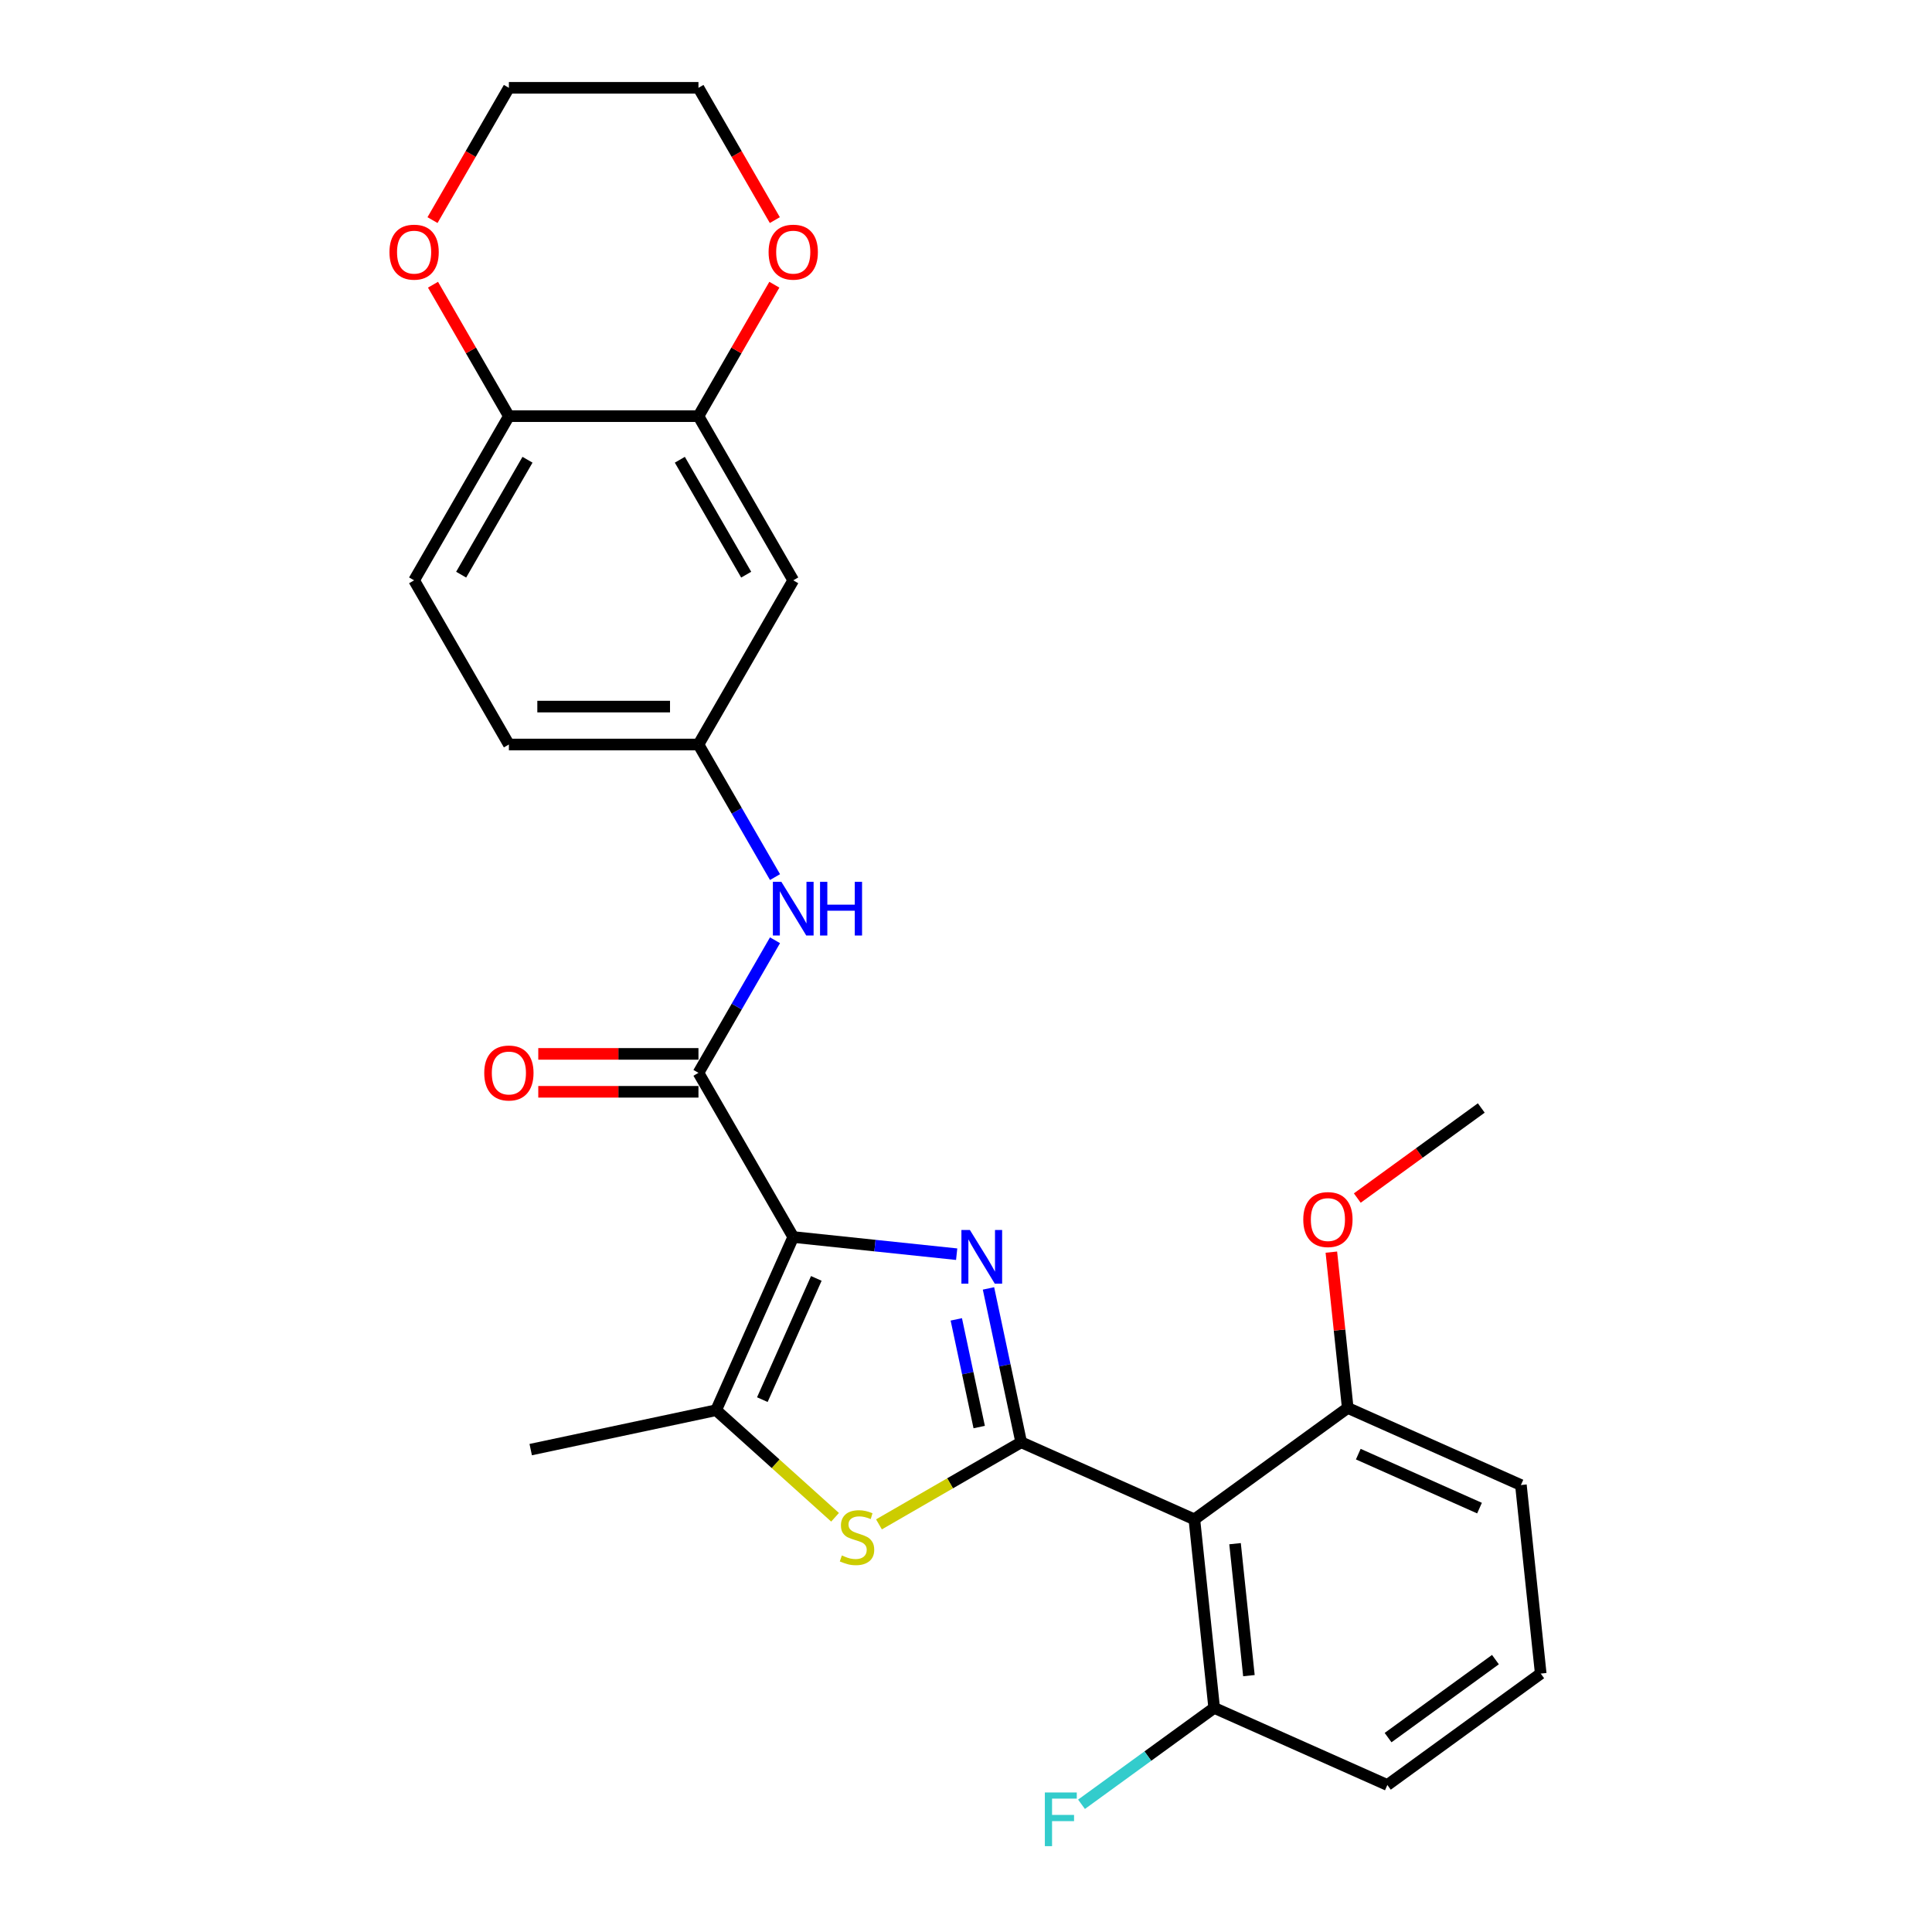 <?xml version='1.0' encoding='iso-8859-1'?>
<svg version='1.1' baseProfile='full'
              xmlns='http://www.w3.org/2000/svg'
                      xmlns:rdkit='http://www.rdkit.org/xml'
                      xmlns:xlink='http://www.w3.org/1999/xlink'
                  xml:space='preserve'
width='1000px' height='1000px' viewBox='0 0 1000 1000'>
<!-- END OF HEADER -->
<rect style='opacity:1.0;fill:#FFFFFF;stroke:none' width='1000' height='1000' x='0' y='0'> </rect>
<path class='bond-0' d='M 410.581,640.277 L 452.876,644.723' style='fill:none;fill-rule:evenodd;stroke:#000000;stroke-width:6px;stroke-linecap:butt;stroke-linejoin:miter;stroke-opacity:1' />
<path class='bond-0' d='M 452.876,644.723 L 495.172,649.168' style='fill:none;fill-rule:evenodd;stroke:#0000FF;stroke-width:6px;stroke-linecap:butt;stroke-linejoin:miter;stroke-opacity:1' />
<path class='bond-3' d='M 410.581,640.277 L 370.672,729.915' style='fill:none;fill-rule:evenodd;stroke:#000000;stroke-width:6px;stroke-linecap:butt;stroke-linejoin:miter;stroke-opacity:1' />
<path class='bond-3' d='M 422.522,661.705 L 394.585,724.451' style='fill:none;fill-rule:evenodd;stroke:#000000;stroke-width:6px;stroke-linecap:butt;stroke-linejoin:miter;stroke-opacity:1' />
<path class='bond-4' d='M 410.581,640.277 L 361.52,555.303' style='fill:none;fill-rule:evenodd;stroke:#000000;stroke-width:6px;stroke-linecap:butt;stroke-linejoin:miter;stroke-opacity:1' />
<path class='bond-1' d='M 511.638,666.88 L 520.101,706.695' style='fill:none;fill-rule:evenodd;stroke:#0000FF;stroke-width:6px;stroke-linecap:butt;stroke-linejoin:miter;stroke-opacity:1' />
<path class='bond-1' d='M 520.101,706.695 L 528.564,746.51' style='fill:none;fill-rule:evenodd;stroke:#000000;stroke-width:6px;stroke-linecap:butt;stroke-linejoin:miter;stroke-opacity:1' />
<path class='bond-1' d='M 494.982,682.905 L 500.906,710.775' style='fill:none;fill-rule:evenodd;stroke:#0000FF;stroke-width:6px;stroke-linecap:butt;stroke-linejoin:miter;stroke-opacity:1' />
<path class='bond-1' d='M 500.906,710.775 L 506.83,738.645' style='fill:none;fill-rule:evenodd;stroke:#000000;stroke-width:6px;stroke-linecap:butt;stroke-linejoin:miter;stroke-opacity:1' />
<path class='bond-5' d='M 528.564,746.51 L 618.201,786.419' style='fill:none;fill-rule:evenodd;stroke:#000000;stroke-width:6px;stroke-linecap:butt;stroke-linejoin:miter;stroke-opacity:1' />
<path class='bond-27' d='M 528.564,746.51 L 491.758,767.76' style='fill:none;fill-rule:evenodd;stroke:#000000;stroke-width:6px;stroke-linecap:butt;stroke-linejoin:miter;stroke-opacity:1' />
<path class='bond-27' d='M 491.758,767.76 L 454.951,789.01' style='fill:none;fill-rule:evenodd;stroke:#CCCC00;stroke-width:6px;stroke-linecap:butt;stroke-linejoin:miter;stroke-opacity:1' />
<path class='bond-2' d='M 432.227,785.339 L 401.449,757.627' style='fill:none;fill-rule:evenodd;stroke:#CCCC00;stroke-width:6px;stroke-linecap:butt;stroke-linejoin:miter;stroke-opacity:1' />
<path class='bond-2' d='M 401.449,757.627 L 370.672,729.915' style='fill:none;fill-rule:evenodd;stroke:#000000;stroke-width:6px;stroke-linecap:butt;stroke-linejoin:miter;stroke-opacity:1' />
<path class='bond-19' d='M 370.672,729.915 L 274.695,750.315' style='fill:none;fill-rule:evenodd;stroke:#000000;stroke-width:6px;stroke-linecap:butt;stroke-linejoin:miter;stroke-opacity:1' />
<path class='bond-6' d='M 361.52,555.303 L 381.332,520.989' style='fill:none;fill-rule:evenodd;stroke:#000000;stroke-width:6px;stroke-linecap:butt;stroke-linejoin:miter;stroke-opacity:1' />
<path class='bond-6' d='M 381.332,520.989 L 401.143,486.675' style='fill:none;fill-rule:evenodd;stroke:#0000FF;stroke-width:6px;stroke-linecap:butt;stroke-linejoin:miter;stroke-opacity:1' />
<path class='bond-13' d='M 361.52,545.491 L 320.065,545.491' style='fill:none;fill-rule:evenodd;stroke:#000000;stroke-width:6px;stroke-linecap:butt;stroke-linejoin:miter;stroke-opacity:1' />
<path class='bond-13' d='M 320.065,545.491 L 278.609,545.491' style='fill:none;fill-rule:evenodd;stroke:#FF0000;stroke-width:6px;stroke-linecap:butt;stroke-linejoin:miter;stroke-opacity:1' />
<path class='bond-13' d='M 361.52,565.115 L 320.065,565.115' style='fill:none;fill-rule:evenodd;stroke:#000000;stroke-width:6px;stroke-linecap:butt;stroke-linejoin:miter;stroke-opacity:1' />
<path class='bond-13' d='M 320.065,565.115 L 278.609,565.115' style='fill:none;fill-rule:evenodd;stroke:#FF0000;stroke-width:6px;stroke-linecap:butt;stroke-linejoin:miter;stroke-opacity:1' />
<path class='bond-11' d='M 618.201,786.419 L 628.457,884.002' style='fill:none;fill-rule:evenodd;stroke:#000000;stroke-width:6px;stroke-linecap:butt;stroke-linejoin:miter;stroke-opacity:1' />
<path class='bond-11' d='M 639.256,799.005 L 646.436,867.313' style='fill:none;fill-rule:evenodd;stroke:#000000;stroke-width:6px;stroke-linecap:butt;stroke-linejoin:miter;stroke-opacity:1' />
<path class='bond-12' d='M 618.201,786.419 L 697.582,728.745' style='fill:none;fill-rule:evenodd;stroke:#000000;stroke-width:6px;stroke-linecap:butt;stroke-linejoin:miter;stroke-opacity:1' />
<path class='bond-10' d='M 401.143,453.981 L 381.332,419.667' style='fill:none;fill-rule:evenodd;stroke:#0000FF;stroke-width:6px;stroke-linecap:butt;stroke-linejoin:miter;stroke-opacity:1' />
<path class='bond-10' d='M 381.332,419.667 L 361.52,385.353' style='fill:none;fill-rule:evenodd;stroke:#000000;stroke-width:6px;stroke-linecap:butt;stroke-linejoin:miter;stroke-opacity:1' />
<path class='bond-7' d='M 361.52,215.404 L 410.581,300.379' style='fill:none;fill-rule:evenodd;stroke:#000000;stroke-width:6px;stroke-linecap:butt;stroke-linejoin:miter;stroke-opacity:1' />
<path class='bond-7' d='M 351.885,237.962 L 386.227,297.444' style='fill:none;fill-rule:evenodd;stroke:#000000;stroke-width:6px;stroke-linecap:butt;stroke-linejoin:miter;stroke-opacity:1' />
<path class='bond-14' d='M 361.52,215.404 L 381.162,181.384' style='fill:none;fill-rule:evenodd;stroke:#000000;stroke-width:6px;stroke-linecap:butt;stroke-linejoin:miter;stroke-opacity:1' />
<path class='bond-14' d='M 381.162,181.384 L 400.803,147.365' style='fill:none;fill-rule:evenodd;stroke:#FF0000;stroke-width:6px;stroke-linecap:butt;stroke-linejoin:miter;stroke-opacity:1' />
<path class='bond-29' d='M 361.52,215.404 L 263.4,215.404' style='fill:none;fill-rule:evenodd;stroke:#000000;stroke-width:6px;stroke-linecap:butt;stroke-linejoin:miter;stroke-opacity:1' />
<path class='bond-8' d='M 410.581,300.379 L 361.52,385.353' style='fill:none;fill-rule:evenodd;stroke:#000000;stroke-width:6px;stroke-linecap:butt;stroke-linejoin:miter;stroke-opacity:1' />
<path class='bond-9' d='M 263.4,215.404 L 214.34,300.379' style='fill:none;fill-rule:evenodd;stroke:#000000;stroke-width:6px;stroke-linecap:butt;stroke-linejoin:miter;stroke-opacity:1' />
<path class='bond-9' d='M 273.036,237.962 L 238.694,297.444' style='fill:none;fill-rule:evenodd;stroke:#000000;stroke-width:6px;stroke-linecap:butt;stroke-linejoin:miter;stroke-opacity:1' />
<path class='bond-15' d='M 263.4,215.404 L 243.759,181.384' style='fill:none;fill-rule:evenodd;stroke:#000000;stroke-width:6px;stroke-linecap:butt;stroke-linejoin:miter;stroke-opacity:1' />
<path class='bond-15' d='M 243.759,181.384 L 224.118,147.365' style='fill:none;fill-rule:evenodd;stroke:#FF0000;stroke-width:6px;stroke-linecap:butt;stroke-linejoin:miter;stroke-opacity:1' />
<path class='bond-17' d='M 361.52,385.353 L 263.4,385.353' style='fill:none;fill-rule:evenodd;stroke:#000000;stroke-width:6px;stroke-linecap:butt;stroke-linejoin:miter;stroke-opacity:1' />
<path class='bond-17' d='M 346.802,365.729 L 278.118,365.729' style='fill:none;fill-rule:evenodd;stroke:#000000;stroke-width:6px;stroke-linecap:butt;stroke-linejoin:miter;stroke-opacity:1' />
<path class='bond-18' d='M 628.457,884.002 L 594.124,908.946' style='fill:none;fill-rule:evenodd;stroke:#000000;stroke-width:6px;stroke-linecap:butt;stroke-linejoin:miter;stroke-opacity:1' />
<path class='bond-18' d='M 594.124,908.946 L 559.791,933.891' style='fill:none;fill-rule:evenodd;stroke:#33CCCC;stroke-width:6px;stroke-linecap:butt;stroke-linejoin:miter;stroke-opacity:1' />
<path class='bond-22' d='M 628.457,884.002 L 718.095,923.911' style='fill:none;fill-rule:evenodd;stroke:#000000;stroke-width:6px;stroke-linecap:butt;stroke-linejoin:miter;stroke-opacity:1' />
<path class='bond-20' d='M 697.582,728.745 L 693.344,688.422' style='fill:none;fill-rule:evenodd;stroke:#000000;stroke-width:6px;stroke-linecap:butt;stroke-linejoin:miter;stroke-opacity:1' />
<path class='bond-20' d='M 693.344,688.422 L 689.106,648.098' style='fill:none;fill-rule:evenodd;stroke:#FF0000;stroke-width:6px;stroke-linecap:butt;stroke-linejoin:miter;stroke-opacity:1' />
<path class='bond-23' d='M 697.582,728.745 L 787.219,768.654' style='fill:none;fill-rule:evenodd;stroke:#000000;stroke-width:6px;stroke-linecap:butt;stroke-linejoin:miter;stroke-opacity:1' />
<path class='bond-23' d='M 703.046,752.659 L 765.792,780.595' style='fill:none;fill-rule:evenodd;stroke:#000000;stroke-width:6px;stroke-linecap:butt;stroke-linejoin:miter;stroke-opacity:1' />
<path class='bond-24' d='M 401.052,113.925 L 381.286,79.69' style='fill:none;fill-rule:evenodd;stroke:#FF0000;stroke-width:6px;stroke-linecap:butt;stroke-linejoin:miter;stroke-opacity:1' />
<path class='bond-24' d='M 381.286,79.69 L 361.52,45.455' style='fill:none;fill-rule:evenodd;stroke:#000000;stroke-width:6px;stroke-linecap:butt;stroke-linejoin:miter;stroke-opacity:1' />
<path class='bond-25' d='M 223.869,113.925 L 243.634,79.69' style='fill:none;fill-rule:evenodd;stroke:#FF0000;stroke-width:6px;stroke-linecap:butt;stroke-linejoin:miter;stroke-opacity:1' />
<path class='bond-25' d='M 243.634,79.69 L 263.4,45.455' style='fill:none;fill-rule:evenodd;stroke:#000000;stroke-width:6px;stroke-linecap:butt;stroke-linejoin:miter;stroke-opacity:1' />
<path class='bond-16' d='M 214.34,300.379 L 263.4,385.353' style='fill:none;fill-rule:evenodd;stroke:#000000;stroke-width:6px;stroke-linecap:butt;stroke-linejoin:miter;stroke-opacity:1' />
<path class='bond-26' d='M 702.534,620.113 L 734.621,596.801' style='fill:none;fill-rule:evenodd;stroke:#FF0000;stroke-width:6px;stroke-linecap:butt;stroke-linejoin:miter;stroke-opacity:1' />
<path class='bond-26' d='M 734.621,596.801 L 766.707,573.489' style='fill:none;fill-rule:evenodd;stroke:#000000;stroke-width:6px;stroke-linecap:butt;stroke-linejoin:miter;stroke-opacity:1' />
<path class='bond-21' d='M 797.476,866.237 L 787.219,768.654' style='fill:none;fill-rule:evenodd;stroke:#000000;stroke-width:6px;stroke-linecap:butt;stroke-linejoin:miter;stroke-opacity:1' />
<path class='bond-28' d='M 797.476,866.237 L 718.095,923.911' style='fill:none;fill-rule:evenodd;stroke:#000000;stroke-width:6px;stroke-linecap:butt;stroke-linejoin:miter;stroke-opacity:1' />
<path class='bond-28' d='M 774.034,859.012 L 718.467,899.383' style='fill:none;fill-rule:evenodd;stroke:#000000;stroke-width:6px;stroke-linecap:butt;stroke-linejoin:miter;stroke-opacity:1' />
<path class='bond-30' d='M 361.52,45.455 L 263.4,45.455' style='fill:none;fill-rule:evenodd;stroke:#000000;stroke-width:6px;stroke-linecap:butt;stroke-linejoin:miter;stroke-opacity:1' />
<path  class='atom-1' d='M 502.021 636.64
L 511.127 651.358
Q 512.029 652.81, 513.482 655.44
Q 514.934 658.069, 515.012 658.226
L 515.012 636.64
L 518.702 636.64
L 518.702 664.427
L 514.894 664.427
L 505.122 648.336
Q 503.983 646.452, 502.767 644.293
Q 501.589 642.134, 501.236 641.467
L 501.236 664.427
L 497.625 664.427
L 497.625 636.64
L 502.021 636.64
' fill='#0000FF'/>
<path  class='atom-3' d='M 435.739 805.107
Q 436.053 805.225, 437.349 805.774
Q 438.644 806.324, 440.057 806.677
Q 441.509 806.991, 442.922 806.991
Q 445.552 806.991, 447.082 805.735
Q 448.613 804.44, 448.613 802.203
Q 448.613 800.672, 447.828 799.73
Q 447.082 798.788, 445.905 798.278
Q 444.727 797.768, 442.765 797.179
Q 440.292 796.433, 438.801 795.727
Q 437.349 795.02, 436.289 793.529
Q 435.268 792.038, 435.268 789.526
Q 435.268 786.033, 437.623 783.874
Q 440.018 781.715, 444.727 781.715
Q 447.946 781.715, 451.596 783.246
L 450.693 786.268
Q 447.357 784.894, 444.845 784.894
Q 442.137 784.894, 440.645 786.033
Q 439.154 787.132, 439.193 789.055
Q 439.193 790.546, 439.939 791.449
Q 440.724 792.352, 441.823 792.862
Q 442.961 793.372, 444.845 793.961
Q 447.357 794.746, 448.848 795.531
Q 450.34 796.316, 451.399 797.925
Q 452.498 799.495, 452.498 802.203
Q 452.498 806.049, 449.908 808.129
Q 447.357 810.17, 443.079 810.17
Q 440.606 810.17, 438.722 809.621
Q 436.878 809.11, 434.68 808.208
L 435.739 805.107
' fill='#CCCC00'/>
<path  class='atom-7' d='M 404.438 456.434
L 413.544 471.152
Q 414.447 472.604, 415.899 475.234
Q 417.351 477.864, 417.429 478.021
L 417.429 456.434
L 421.119 456.434
L 421.119 484.222
L 417.312 484.222
L 407.539 468.13
Q 406.401 466.246, 405.184 464.087
Q 404.007 461.929, 403.653 461.262
L 403.653 484.222
L 400.043 484.222
L 400.043 456.434
L 404.438 456.434
' fill='#0000FF'/>
<path  class='atom-7' d='M 424.455 456.434
L 428.223 456.434
L 428.223 468.248
L 442.43 468.248
L 442.43 456.434
L 446.198 456.434
L 446.198 484.222
L 442.43 484.222
L 442.43 471.388
L 428.223 471.388
L 428.223 484.222
L 424.455 484.222
L 424.455 456.434
' fill='#0000FF'/>
<path  class='atom-14' d='M 250.645 555.381
Q 250.645 548.709, 253.941 544.98
Q 257.238 541.252, 263.4 541.252
Q 269.562 541.252, 272.859 544.98
Q 276.156 548.709, 276.156 555.381
Q 276.156 562.132, 272.82 565.978
Q 269.484 569.785, 263.4 569.785
Q 257.277 569.785, 253.941 565.978
Q 250.645 562.171, 250.645 555.381
M 263.4 566.645
Q 267.639 566.645, 269.915 563.819
Q 272.231 560.954, 272.231 555.381
Q 272.231 549.926, 269.915 547.178
Q 267.639 544.392, 263.4 544.392
Q 259.161 544.392, 256.846 547.139
Q 254.569 549.886, 254.569 555.381
Q 254.569 560.994, 256.846 563.819
Q 259.161 566.645, 263.4 566.645
' fill='#FF0000'/>
<path  class='atom-15' d='M 397.825 130.508
Q 397.825 123.836, 401.122 120.107
Q 404.419 116.378, 410.581 116.378
Q 416.743 116.378, 420.039 120.107
Q 423.336 123.836, 423.336 130.508
Q 423.336 137.258, 420 141.105
Q 416.664 144.912, 410.581 144.912
Q 404.458 144.912, 401.122 141.105
Q 397.825 137.298, 397.825 130.508
M 410.581 141.772
Q 414.819 141.772, 417.096 138.946
Q 419.411 136.081, 419.411 130.508
Q 419.411 125.052, 417.096 122.305
Q 414.819 119.518, 410.581 119.518
Q 406.342 119.518, 404.026 122.266
Q 401.75 125.013, 401.75 130.508
Q 401.75 136.12, 404.026 138.946
Q 406.342 141.772, 410.581 141.772
' fill='#FF0000'/>
<path  class='atom-16' d='M 201.584 130.508
Q 201.584 123.836, 204.881 120.107
Q 208.178 116.378, 214.34 116.378
Q 220.502 116.378, 223.799 120.107
Q 227.096 123.836, 227.096 130.508
Q 227.096 137.258, 223.76 141.105
Q 220.423 144.912, 214.34 144.912
Q 208.217 144.912, 204.881 141.105
Q 201.584 137.298, 201.584 130.508
M 214.34 141.772
Q 218.579 141.772, 220.855 138.946
Q 223.171 136.081, 223.171 130.508
Q 223.171 125.052, 220.855 122.305
Q 218.579 119.518, 214.34 119.518
Q 210.101 119.518, 207.786 122.266
Q 205.509 125.013, 205.509 130.508
Q 205.509 136.12, 207.786 138.946
Q 210.101 141.772, 214.34 141.772
' fill='#FF0000'/>
<path  class='atom-19' d='M 540.815 927.781
L 557.338 927.781
L 557.338 930.961
L 544.543 930.961
L 544.543 939.399
L 555.925 939.399
L 555.925 942.617
L 544.543 942.617
L 544.543 955.569
L 540.815 955.569
L 540.815 927.781
' fill='#33CCCC'/>
<path  class='atom-21' d='M 674.57 631.241
Q 674.57 624.569, 677.867 620.84
Q 681.164 617.112, 687.326 617.112
Q 693.488 617.112, 696.785 620.84
Q 700.081 624.569, 700.081 631.241
Q 700.081 637.992, 696.745 641.838
Q 693.409 645.645, 687.326 645.645
Q 681.203 645.645, 677.867 641.838
Q 674.57 638.031, 674.57 631.241
M 687.326 642.505
Q 691.565 642.505, 693.841 639.679
Q 696.157 636.814, 696.157 631.241
Q 696.157 625.785, 693.841 623.038
Q 691.565 620.251, 687.326 620.251
Q 683.087 620.251, 680.771 622.999
Q 678.495 625.746, 678.495 631.241
Q 678.495 636.853, 680.771 639.679
Q 683.087 642.505, 687.326 642.505
' fill='#FF0000'/>
</svg>
